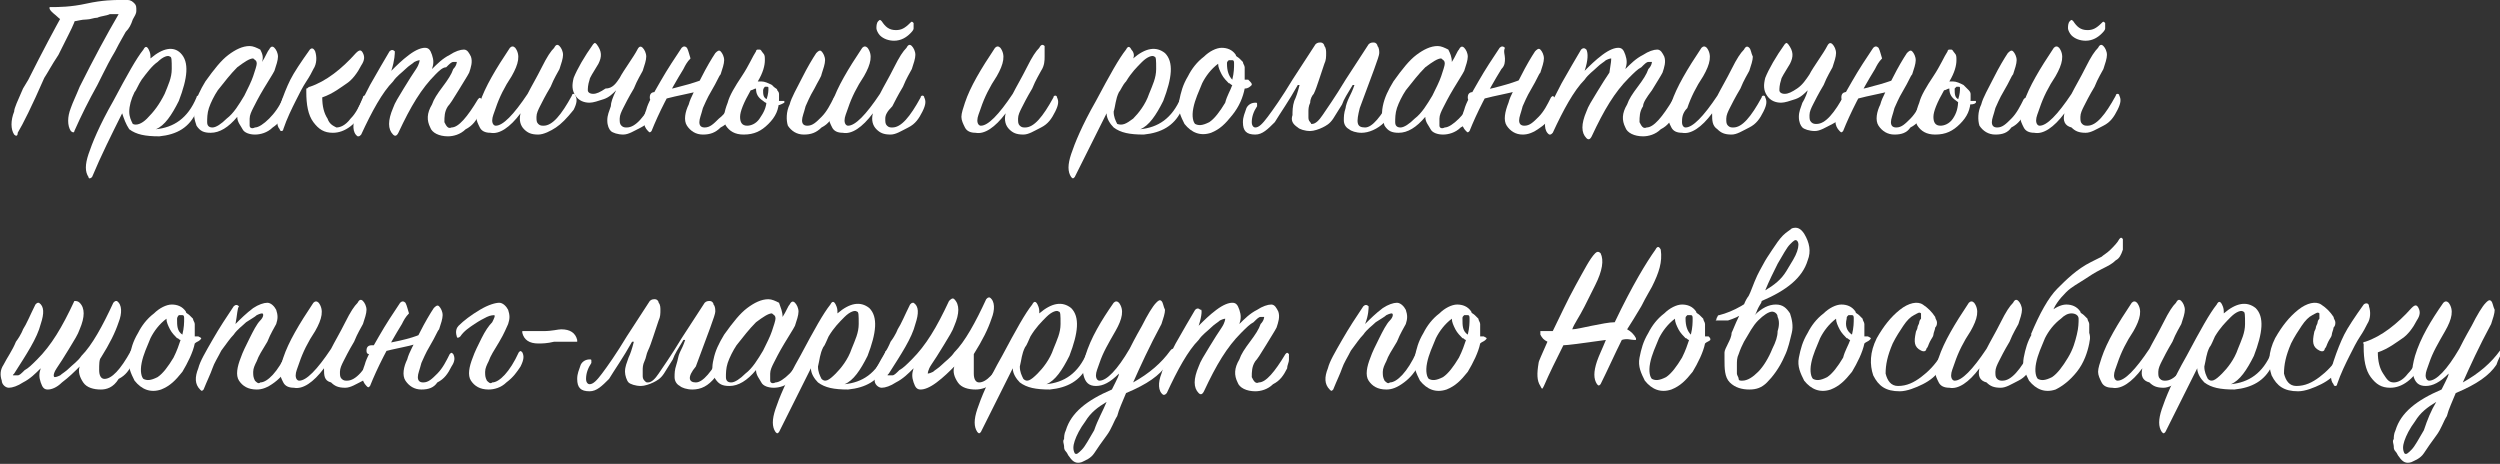 <?xml version="1.0" encoding="UTF-8"?> <svg xmlns="http://www.w3.org/2000/svg" xmlns:xlink="http://www.w3.org/1999/xlink" version="1.1" x="0px" y="0px" viewBox="0 0 141.2 26.2" style="enable-background:new 0 0 141.2 26.2;" xml:space="preserve"><rect x="0" y="0" width="141.2" height="26.2" fill="#333333" stroke="none"/> <style type="text/css"> .st0{fill:#EFFFFF;} .st1{fill-rule:evenodd;clip-rule:evenodd;fill:#C7E7B6;} .st2{fill-rule:evenodd;clip-rule:evenodd;} .st3{fill-rule:evenodd;clip-rule:evenodd;fill:#86A4C2;} .st4{fill-rule:evenodd;clip-rule:evenodd;fill:#FFFFFF;} .st5{fill-rule:evenodd;clip-rule:evenodd;fill:#74B372;} .st6{fill-rule:evenodd;clip-rule:evenodd;fill:#000633;} .st7{fill-rule:evenodd;clip-rule:evenodd;fill:#EC616D;} .st8{fill-rule:evenodd;clip-rule:evenodd;fill:#FFA4B3;} .st9{fill:#FFFFFF;} .st10{fill:#A2C995;} .st11{fill-rule:evenodd;clip-rule:evenodd;fill:#86A4A1;} .st12{fill-rule:evenodd;clip-rule:evenodd;fill:#6DA42E;} .st13{fill-rule:evenodd;clip-rule:evenodd;fill:#93AEB6;} .st14{fill-rule:evenodd;clip-rule:evenodd;fill:#B3CCE0;} .st15{fill:#90A7B6;} .st16{fill-rule:evenodd;clip-rule:evenodd;fill:#FFFFEB;} .st17{fill-rule:evenodd;clip-rule:evenodd;fill:#B8E7EA;} .st18{fill-rule:evenodd;clip-rule:evenodd;fill:#FFDD7F;} .st19{fill-rule:evenodd;clip-rule:evenodd;fill:#C4BBDE;} .st20{fill-rule:evenodd;clip-rule:evenodd;fill:#8E70AB;} .st21{fill-rule:evenodd;clip-rule:evenodd;fill:#72B1B6;} .st22{fill-rule:evenodd;clip-rule:evenodd;fill:#FFC097;} .st23{fill-rule:evenodd;clip-rule:evenodd;fill:#FFC986;} .st24{fill-rule:evenodd;clip-rule:evenodd;fill:#FF009B;} .st25{fill:#000633;} </style> <g id="BACKGROUND"> </g> <g id="OBJECTS"> <g> <path class="st9" d="M2.5,4.4C1.8,6,1.3,7,1,7.5C1,7.7,0.9,7.7,0.8,7.6C0.6,7.3,0.6,6.8,0.8,6.3C0.8,6.1,1,5.7,1.3,5l0.3-0.5 c0.8-1.6,1.5-2.9,2-3.8l0.7,0.1c0,0.3-0.2,0.7-0.4,1.1C3.8,2.1,3.6,2.5,3.3,3.1C2.9,3.7,2.7,4.1,2.5,4.4z M6.7,0.8 c-0.2,0-0.3,0-0.5,0C6,0.9,5.7,0.9,5.5,1C5.3,1,5.1,1.1,4.9,1.1c-0.3,0-0.6,0.1-0.7,0.1c-0.4,0-0.7,0-0.9-0.2S2.9,0.7,2.8,0.5 c0-0.1,0-0.1,0-0.1c0,0,0.1,0,0.1,0c0.4,0,1.1,0,2-0.2S6.5,0,6.7,0C6.9,0,7,0,7.2,0c0.2,0,0.3,0.1,0.4,0.2 c0.1,0.1,0.1,0.2,0.1,0.4c0,0.2-0.1,0.3-0.2,0.5C7.4,1.4,7.3,1.6,7.1,1.8C7,2,6.8,2.3,6.5,2.9C6.2,3.4,6,3.8,5.8,4.2L5.5,4.8 C5,5.7,4.6,6.5,4.2,7.4C4.2,7.5,4.1,7.5,4,7.4C3.8,7.1,3.8,6.6,4,6.1c0.1-0.3,0.3-0.7,0.5-1.2C5.3,3.3,6,2,6.7,0.8z"></path> <path class="st9" d="M8.8,7.3c1-0.1,1.8-0.6,2.3-1.8c0-0.1,0.1-0.1,0.1-0.1s0.1,0,0.1,0.1c0.1,0.2,0,0.5-0.2,0.8 C10.7,7.2,10,7.6,9,7.7c-0.8,0-1.3-0.1-1.7-0.4C7.1,7,7,6.7,6.9,6.4C6.3,7.6,5.7,8.8,5.2,10C5.1,10.1,5,10.1,5,10 c-0.2-0.3-0.2-0.7,0-1.3c0.2-0.6,0.6-1.6,1.4-3c0.8-1.5,1.3-2.4,1.7-2.9c0.1-0.2,0.2-0.2,0.3,0c0.1,0.2,0.1,0.3,0.1,0.5 C9.2,2.7,9.8,2.6,10.2,3c0.5,0.5,0.4,1.4-0.1,2.7C9.7,6.5,9.3,7.1,8.8,7.3z M7.6,5.2C7.4,5.6,7.3,6,7.3,6.3c0,0.3,0.1,0.5,0.2,0.7 C7.7,7.1,8,7,8.3,6.7C8.7,6.3,9,5.9,9.3,5.3c0.2-0.5,0.4-0.9,0.4-1.4s0-0.7-0.1-0.7c-0.1-0.1-0.4,0-0.7,0.3C8.6,3.7,8.3,4.1,8,4.5 C7.8,4.8,7.7,5.1,7.6,5.2z"></path> <path class="st9" d="M14.8,3.5c0.2-0.3,0.3-0.6,0.4-0.7c0.1-0.2,0.2-0.2,0.3-0.1c0.1,0.1,0.2,0.3,0.2,0.5c0,0.2-0.1,0.5-0.2,0.8 c-0.1,0.2-0.3,0.5-0.6,1s-0.5,0.9-0.6,1.1c-0.1,0.2-0.2,0.4-0.2,0.6c0,0.2,0,0.3,0,0.4c0,0.1,0.1,0.2,0.3,0.1 c0.2,0,0.5-0.2,0.8-0.5s0.6-0.7,0.8-1.2c0.1-0.1,0.1-0.1,0.2,0c0.1,0.2,0,0.4-0.1,0.7C16,6.7,15.7,7,15.4,7.2 c-0.3,0.3-0.7,0.4-1,0.4c-0.3,0-0.6-0.1-0.7-0.3s-0.3-0.4-0.3-0.7c-0.5,0.6-1,0.9-1.5,0.9c-0.4,0-0.6-0.1-0.8-0.4 C11,6.8,10.9,6.5,11,6c0.1-0.5,0.3-0.9,0.6-1.4c0.5-0.7,0.9-1.2,1.3-1.5c0.4-0.3,0.8-0.5,1.2-0.5c0.2,0,0.4,0.1,0.6,0.2 C14.8,3,14.9,3.2,14.8,3.5z M13.8,5.4c0.2-0.4,0.4-0.8,0.5-1.1c0.1-0.3,0.2-0.6,0.2-0.7c0-0.2-0.1-0.2-0.2-0.3 c-0.2,0-0.5,0.2-0.9,0.5c-0.4,0.4-0.7,0.8-1.1,1.3c-0.2,0.3-0.4,0.7-0.5,1c-0.1,0.3-0.1,0.6-0.1,0.8s0.1,0.3,0.3,0.3 c0.2,0,0.5-0.2,0.8-0.5C13.2,6.4,13.5,5.9,13.8,5.4z"></path> <path class="st9" d="M17.8,2.9c0.1,0.3,0.1,0.7-0.1,1c-0.1,0.2-0.2,0.4-0.4,0.7c-0.2,0.3-0.4,0.7-0.6,1.1c-0.2,0.4-0.5,1-0.7,1.6 c0,0,0,0.1-0.1,0.1c0,0-0.1,0-0.1-0.1c-0.2-0.2-0.2-0.7,0-1.3c0.2-0.6,0.4-1.1,0.6-1.5c0.2-0.4,0.6-1,1.1-1.7 C17.6,2.7,17.7,2.7,17.8,2.9z M17.5,4.9c0.9-0.3,1.8-1,2.6-1.9c0.2-0.2,0.3-0.2,0.4,0c0.1,0.2,0.1,0.4-0.1,0.7 c-0.2,0.4-0.5,0.8-0.8,1s-0.8,0.6-1.4,0.8c0,0.5,0.1,0.9,0.3,1.2C18.6,7,18.8,7.1,19,7.2c0.2,0,0.5-0.1,0.8-0.5 c0.3-0.3,0.5-0.7,0.7-1.2c0-0.1,0.1-0.1,0.1-0.1s0.1,0,0.1,0.1c0.1,0.2,0,0.4-0.1,0.7c-0.5,0.8-1.1,1.3-1.8,1.3 c-0.5,0-0.8-0.2-1.1-0.6c-0.3-0.4-0.4-1-0.4-1.7c0-0.1,0-0.2,0-0.2C17.4,5,17.4,4.9,17.5,4.9z"></path> <path class="st9" d="M22.1,4c0.3-0.3,0.6-0.6,1-0.9c0.4-0.3,0.7-0.4,0.9-0.4c0.2,0,0.3,0.1,0.4,0.4c0.1,0.3,0.1,0.5,0,0.8 c0.3-0.3,0.6-0.6,1-0.8c0.3-0.2,0.6-0.3,0.8-0.3c0.2,0,0.3,0.2,0.4,0.4c0.1,0.3,0,0.6-0.1,0.9c-0.1,0.2-0.3,0.5-0.6,1 c-0.3,0.5-0.5,0.8-0.6,0.9c-0.2,0.3-0.2,0.6-0.2,0.9c0.1,0.2,0.2,0.4,0.4,0.3c0.4,0,0.9-0.6,1.5-1.6c0.1-0.1,0.1-0.1,0.2,0 c0,0,0,0.1,0,0.3c0,0.2-0.1,0.3-0.1,0.5c-0.2,0.4-0.4,0.7-0.8,0.9c-0.3,0.3-0.7,0.4-1,0.4c-0.5,0-0.9-0.2-1-0.5 c-0.2-0.4-0.2-0.8,0.1-1.3c0.1-0.3,0.3-0.6,0.6-1c0.3-0.4,0.5-0.7,0.6-1c0.2-0.2,0.2-0.4,0.2-0.4c0,0-0.1,0-0.2,0 c-0.1,0-0.2,0.1-0.4,0.3C25,3.8,24.8,4,24.6,4.2c-0.8,0.8-1.4,1.8-2.1,3.3c-0.1,0.2-0.2,0.2-0.3,0.1c-0.3-0.3-0.3-0.8,0-1.5 c0.1-0.3,0.3-0.6,0.6-1.1s0.5-0.8,0.7-1.1c0.2-0.3,0.2-0.5,0.2-0.5c0,0-0.1,0-0.3,0.1c-0.1,0.1-0.3,0.2-0.5,0.4 c-0.2,0.2-0.5,0.4-0.7,0.7c-0.6,0.6-1.2,1.7-1.8,3c-0.1,0.1-0.1,0.1-0.2,0.1c-0.3-0.2-0.3-0.7-0.1-1.2c0.1-0.4,0.4-0.9,0.8-1.7 c0.4-0.7,0.8-1.4,1.1-1.9c0.1-0.1,0.2-0.1,0.3,0C22.3,3,22.3,3.4,22.1,4z"></path> <path class="st9" d="M29.4,6.4c-0.6,0.8-1.2,1.2-1.7,1.1c-0.3,0-0.5-0.1-0.6-0.3c-0.1-0.2-0.2-0.4-0.2-0.6c0-0.2,0.1-0.5,0.2-0.8 c0.3-0.9,0.9-1.9,1.7-3.1c0.1-0.1,0.2-0.1,0.3,0c0.3,0.4,0.2,0.9-0.2,1.6c-0.4,0.6-0.7,1.2-0.9,1.8c-0.1,0.3-0.2,0.5-0.2,0.7 s0.1,0.3,0.2,0.3c0.4,0,1-0.6,1.8-1.8c0.2-0.4,0.5-0.9,0.8-1.5c0.3-0.6,0.5-0.9,0.7-1.1c0.1-0.2,0.2-0.2,0.3-0.1 c0.1,0.1,0.2,0.3,0.2,0.5c0,0.2-0.1,0.5-0.2,0.8c-0.1,0.2-0.3,0.5-0.5,1c-0.3,0.5-0.5,0.9-0.6,1.1c-0.1,0.2-0.2,0.4-0.2,0.6 c0,0.2,0,0.3,0.1,0.4s0.2,0.1,0.3,0.1c0.5,0,1-0.6,1.6-1.7c0-0.1,0.1-0.1,0.1-0.1c0,0,0.1,0,0.1,0.1c0.1,0.2,0.1,0.4-0.1,0.8 C32,6.7,31.7,7,31.4,7.2s-0.7,0.4-1,0.4c-0.4,0-0.6-0.1-0.8-0.3C29.4,7.1,29.3,6.8,29.4,6.4z"></path> <path class="st9" d="M34.8,5.1c-0.2,0.2-0.4,0.4-0.7,0.5s-0.6,0.2-0.8,0.2c-0.3,0-0.6-0.1-0.8-0.4c-0.2-0.3-0.2-0.6-0.1-1 c0.2-0.5,0.6-1.2,1.1-1.9c0.1-0.1,0.1-0.1,0.2,0c0.3,0.4,0.3,0.7,0.1,1.1c-0.3,0.5-0.5,0.8-0.5,0.9c-0.1,0.3-0.1,0.5-0.1,0.6 s0.1,0.2,0.3,0.2c0.2,0,0.4-0.1,0.7-0.3C34.6,5,34.8,4.7,35,4.4c0.1-0.2,0.3-0.5,0.5-0.8c0.2-0.3,0.4-0.6,0.5-0.8 c0.1-0.2,0.2-0.2,0.3-0.1c0.1,0.1,0.2,0.3,0.2,0.5c0,0.2-0.1,0.5-0.2,0.8c-0.1,0.2-0.3,0.5-0.5,1c-0.3,0.5-0.5,0.9-0.6,1.1 C35.1,6.3,35,6.5,35,6.7c0,0.2,0,0.3,0.1,0.4s0.2,0.1,0.3,0.1c0.5,0,1-0.6,1.6-1.7c0-0.1,0.1-0.1,0.1-0.1c0,0,0.1,0,0.1,0.1 C37.2,5.7,37.2,6,37,6.3c-0.2,0.4-0.4,0.7-0.8,0.9s-0.7,0.4-1,0.4c-0.3,0-0.6-0.1-0.7-0.2s-0.2-0.3-0.2-0.6s0.1-0.5,0.2-0.8 C34.5,5.8,34.6,5.5,34.8,5.1z"></path> <path class="st9" d="M38.6,3.9c-0.8,1.3-1.4,2.5-1.8,3.5c-0.1,0.1-0.1,0.1-0.2,0c-0.3-0.3-0.3-0.7-0.1-1.2 c0.1-0.4,0.4-0.9,0.8-1.6c0.4-0.7,0.8-1.3,1.2-1.9c0.1-0.1,0.2-0.1,0.3,0c0.1,0.2,0.1,0.3,0.2,0.6C38.8,3.5,38.7,3.7,38.6,3.9z M39.9,4.4L39.8,5c-0.2,0.1-0.5,0.2-1,0.3c-0.5,0.1-0.9,0.2-1.3,0.3l-0.6,0.1c-0.1,0-0.2,0-0.2-0.2c0-0.2,0.1-0.3,0.3-0.3 c0,0,0.1,0,0.1,0C38.5,4.9,39.5,4.6,39.9,4.4z M39.7,7.6c-0.4,0-0.7-0.2-0.9-0.5s-0.1-0.8,0.1-1.2c0.1-0.4,0.4-0.9,0.7-1.5 c0.3-0.6,0.6-1.1,0.8-1.4c0.1-0.1,0.2-0.2,0.3-0.1c0.1,0.1,0.2,0.3,0.2,0.5c0,0.2-0.1,0.5-0.2,0.8c-0.1,0.1-0.2,0.4-0.5,0.9 c-0.3,0.5-0.4,0.8-0.5,1c-0.1,0.4-0.2,0.6-0.2,0.8c0,0.2,0.1,0.3,0.3,0.3c0.3,0,0.5-0.2,0.8-0.5C41,6.4,41.2,6,41.4,5.6 c0.1-0.1,0.1-0.1,0.2,0c0.1,0.2,0.1,0.4-0.1,0.7c-0.2,0.4-0.4,0.7-0.8,0.9C40.4,7.5,40.1,7.6,39.7,7.6z"></path> <path class="st9" d="M44,5.6c0,0.6-0.2,1-0.6,1.4c-0.4,0.4-0.8,0.6-1.4,0.6c-0.5,0-0.8-0.2-1-0.5s-0.1-0.8,0.1-1.3 c0.1-0.4,0.4-0.9,0.8-1.5s0.6-1.1,0.8-1.4c0,0,0-0.1,0.1-0.1s0.1,0,0.1,0c0.1,0,0.1,0.1,0.2,0.2s0.1,0.2,0.1,0.4 c0,0.3-0.1,0.7-0.4,1.2c0,0,0.1,0,0.2,0c0.2,0,0.4,0.1,0.6,0.2c0,0,0.1,0.1,0.1,0.1C43.8,5,43.9,5,43.9,5.1c0,0,0.1,0.1,0.1,0.2 C44,5.4,44,5.5,44,5.6z M43.3,5.6c0.1,0.1,0.2,0.1,0.4,0.1c0.2,0,0.3,0,0.5,0c0,0,0.1,0,0.1,0c0,0,0,0,0,0.1 C44.1,5.9,44,6,43.7,5.9c-0.3,0-0.5-0.1-0.6-0.2c-0.3-0.2-0.4-0.4-0.4-0.7c-0.1,0-0.2,0.1-0.3,0.1c-0.4,0.7-0.6,1.2-0.6,1.5 c0,0.3,0.1,0.5,0.4,0.5c0.2,0,0.5-0.1,0.7-0.4S43.3,6.1,43.3,5.6c0.1-0.3,0.1-0.5,0.1-0.6c0-0.1,0-0.1-0.1-0.1c0,0-0.1,0-0.1,0 S43.1,5,43.1,5.1C43.1,5.3,43.1,5.5,43.3,5.6z M45.4,7.6c-0.4,0-0.7-0.2-0.9-0.5c-0.1-0.3-0.1-0.8,0.1-1.2 c0.1-0.4,0.4-0.9,0.7-1.5s0.6-1.1,0.8-1.4c0.1-0.1,0.2-0.2,0.3-0.1c0.1,0.1,0.2,0.3,0.2,0.5c0,0.2-0.1,0.5-0.2,0.8 C46.4,4.3,46.2,4.6,46,5c-0.3,0.5-0.4,0.8-0.5,1c-0.1,0.4-0.2,0.6-0.2,0.8s0.1,0.3,0.3,0.3c0.3,0,0.5-0.2,0.8-0.5s0.5-0.7,0.7-1.1 c0.1-0.1,0.1-0.1,0.2,0c0.1,0.2,0.1,0.4-0.1,0.7C47,6.7,46.8,7,46.4,7.2C46.1,7.5,45.8,7.6,45.4,7.6z"></path> <path class="st9" d="M49.3,6.4c-0.6,0.8-1.2,1.2-1.7,1.1c-0.3,0-0.5-0.1-0.6-0.3c-0.1-0.2-0.2-0.4-0.2-0.6c0-0.2,0.1-0.5,0.2-0.8 c0.3-0.9,0.9-1.9,1.7-3.1c0.1-0.1,0.2-0.1,0.3,0c0.3,0.4,0.2,0.9-0.2,1.6c-0.4,0.6-0.7,1.2-0.9,1.8c-0.1,0.3-0.2,0.5-0.2,0.7 s0.1,0.3,0.2,0.3c0.4,0,1-0.6,1.8-1.8c0.2-0.4,0.5-0.9,0.8-1.5c0.3-0.6,0.5-0.9,0.7-1.1c0.1-0.2,0.2-0.2,0.3-0.1 c0.1,0.1,0.2,0.3,0.2,0.5c0,0.2-0.1,0.5-0.2,0.8c-0.1,0.2-0.3,0.5-0.5,1c-0.3,0.5-0.5,0.9-0.6,1.1C50.1,6.3,50,6.5,50,6.7 c0,0.2,0,0.3,0.1,0.4s0.2,0.1,0.3,0.1c0.5,0,1-0.6,1.6-1.7c0-0.1,0.1-0.1,0.1-0.1c0,0,0.1,0,0.1,0.1c0.1,0.2,0.1,0.4-0.1,0.8 c-0.2,0.4-0.4,0.7-0.8,0.9s-0.7,0.4-1,0.4c-0.4,0-0.6-0.1-0.8-0.3C49.3,7.1,49.2,6.8,49.3,6.4z M49.6,1.2c0.1-0.1,0.1-0.1,0.2,0 c0.2,0.3,0.4,0.5,0.8,0.5c0.3,0,0.5-0.1,0.8-0.4c0.1-0.1,0.1-0.1,0.2,0c0,0.1,0,0.2,0,0.3c0,0.1-0.1,0.2-0.2,0.3 c-0.2,0.2-0.5,0.4-0.9,0.4c-0.3,0-0.6-0.1-0.8-0.3c-0.1-0.1-0.2-0.3-0.2-0.4S49.5,1.3,49.6,1.2z"></path> <path class="st9" d="M56.8,6.4c-0.6,0.8-1.2,1.2-1.7,1.1c-0.3,0-0.5-0.1-0.6-0.3c-0.1-0.2-0.2-0.4-0.2-0.6c0-0.2,0.1-0.5,0.2-0.8 c0.3-0.9,0.9-1.9,1.7-3.1c0.1-0.1,0.2-0.1,0.3,0c0.3,0.4,0.2,0.9-0.2,1.6c-0.4,0.6-0.7,1.2-0.9,1.8c-0.1,0.3-0.2,0.5-0.2,0.7 s0.1,0.3,0.2,0.3c0.4,0,1-0.6,1.8-1.8c0.2-0.4,0.5-0.9,0.8-1.5c0.3-0.6,0.5-0.9,0.7-1.1c0.1-0.2,0.2-0.2,0.3-0.1 C59,2.8,59,3,59,3.2C59,3.4,59,3.7,58.8,4c-0.1,0.2-0.3,0.5-0.5,1c-0.3,0.5-0.5,0.9-0.6,1.1c-0.1,0.2-0.2,0.4-0.2,0.6 c0,0.2,0,0.3,0.1,0.4s0.2,0.1,0.3,0.1c0.5,0,1-0.6,1.6-1.7c0-0.1,0.1-0.1,0.1-0.1c0,0,0.1,0,0.1,0.1c0.1,0.2,0.1,0.4-0.1,0.8 c-0.2,0.4-0.4,0.7-0.8,0.9s-0.7,0.4-1,0.4c-0.4,0-0.6-0.1-0.8-0.3C56.8,7.1,56.7,6.8,56.8,6.4z"></path> <path class="st9" d="M64.4,7.3c1-0.1,1.8-0.6,2.3-1.8c0-0.1,0.1-0.1,0.1-0.1s0.1,0,0.1,0.1c0.1,0.2,0,0.5-0.2,0.8 c-0.4,0.8-1.1,1.2-2.1,1.3c-0.8,0-1.3-0.1-1.7-0.4c-0.2-0.2-0.4-0.5-0.4-0.8c-0.6,1.2-1.2,2.4-1.8,3.6c-0.1,0.1-0.1,0.1-0.2,0 c-0.2-0.3-0.2-0.7,0-1.3c0.2-0.6,0.6-1.6,1.4-3c0.8-1.5,1.3-2.4,1.7-2.9c0.1-0.2,0.2-0.2,0.3,0C64,2.9,64.1,3.1,64,3.3 c0.7-0.6,1.3-0.7,1.8-0.3c0.5,0.5,0.4,1.4-0.1,2.7C65.3,6.5,64.9,7.1,64.4,7.3z M63.2,5.2C63,5.6,63,6,62.9,6.3 c0,0.3,0.1,0.5,0.2,0.7C63.4,7.1,63.6,7,64,6.7c0.3-0.3,0.7-0.8,0.9-1.4c0.2-0.5,0.4-0.9,0.4-1.4s0-0.7-0.1-0.7 c-0.1-0.1-0.4,0-0.7,0.3c-0.3,0.3-0.6,0.6-0.9,1.1C63.4,4.8,63.3,5.1,63.2,5.2z"></path> <path class="st9" d="M70.7,4.8C70.6,4.9,70.5,5,70.3,5C70.2,5.5,70,6,69.6,6.5c-0.4,0.5-0.7,0.8-1.2,1c-0.6,0.2-1.1,0-1.5-0.5 c-0.2-0.4-0.4-0.8-0.3-1.3s0.2-0.9,0.5-1.4c0.2-0.4,0.5-0.8,0.9-1.1c0.3-0.3,0.7-0.5,1-0.5c0.3,0,0.6,0.1,0.8,0.4 c0,0.1,0.1,0.1,0.2,0.2c0.1,0.1,0.2,0.2,0.2,0.2c0,0.1,0.1,0.2,0.1,0.3c0,0.1,0,0.3,0,0.5c0,0,0,0.1,0,0.1c0,0.1,0,0.1,0,0.1 c0,0,0.1,0,0.1,0c0.1,0,0.1,0,0.1,0C70.7,4.7,70.7,4.7,70.7,4.8z M69.6,4.8c-0.1,0-0.1-0.1-0.2-0.1c-0.1-0.1-0.3-0.3-0.4-0.5 c-0.1-0.2-0.2-0.4-0.2-0.6c-0.4,0.3-0.7,0.7-0.9,1.1c-0.2,0.5-0.4,0.9-0.5,1.4c-0.1,0.5,0,0.8,0.1,0.9c0.2,0.1,0.4,0.1,0.8-0.1 c0.3-0.2,0.6-0.6,0.9-1.1C69.3,5.4,69.5,5.1,69.6,4.8z M69.6,4.5c0.1-0.4,0.1-0.7,0.1-0.9c0-0.1,0-0.2-0.1-0.2c-0.1,0-0.1,0-0.2,0 c-0.1,0.1-0.1,0.1-0.1,0.2C69.3,4,69.4,4.3,69.6,4.5z"></path> <path class="st9" d="M77.1,7.2c0.4,0,0.9-0.6,1.5-1.7c0-0.1,0.1-0.1,0.1-0.1c0.1,0,0.1,0.1,0.1,0.3c0,0.4-0.2,0.8-0.6,1.2 c-0.4,0.4-0.9,0.6-1.3,0.6c-0.3,0-0.6-0.1-0.7-0.2c-0.2-0.1-0.3-0.3-0.3-0.5c0-0.2,0-0.4,0.1-0.7C76,6,76.1,5.7,76.2,5.5 c0.1-0.2,0.2-0.4,0.3-0.7l-0.1,0c-0.3,0.5-0.5,0.8-0.6,1.1c-0.2,0.3-0.3,0.5-0.5,0.8s-0.4,0.4-0.6,0.5c-0.2,0.1-0.5,0.2-0.7,0.2 c-0.3,0-0.6-0.1-0.7-0.2C73,7,72.9,6.8,73,6.5C73,6.3,73,6,73.1,5.7c0.1-0.2,0.2-0.5,0.3-0.9l-0.1,0c-0.5,0.9-1,1.6-1.3,2.1 c-0.4,0.4-0.7,0.7-1.1,0.7c-0.5,0-0.7-0.2-0.7-0.7c0-0.3,0.1-0.5,0.2-0.8c0.1-0.2,0.3-0.3,0.5-0.3c0.1,0,0.1,0,0.1,0.1 c0,0,0,0.1,0,0.1c-0.2,0.3-0.3,0.6-0.3,0.9c0,0.2,0.1,0.3,0.2,0.3c0.2,0,0.4-0.2,0.7-0.6s0.8-1.1,1.4-2.1l1.3-2 c0.1-0.1,0.2-0.1,0.3-0.1c0.1,0,0.2,0.1,0.2,0.2c0.1,0.1,0.1,0.3,0.1,0.4c0,0.2,0,0.4-0.1,0.6c-0.1,0.3-0.2,0.6-0.3,0.9 c-0.1,0.3-0.2,0.6-0.3,0.8C74.1,5.4,74,5.6,74,5.8c-0.1,0.2-0.1,0.4-0.1,0.5c0,0.1,0,0.2,0,0.3c0,0.1,0,0.2,0.1,0.3S74,7,74.1,7 c0.2,0,0.4-0.2,0.6-0.5c0.2-0.3,0.7-1,1.3-2l1.3-2c0.1-0.1,0.2-0.1,0.3-0.1c0.1,0,0.2,0.1,0.2,0.2c0.1,0.1,0.1,0.3,0.1,0.4 c0,0.2-0.4,1.2-1.1,3.1C76.6,6.9,76.6,7.2,77.1,7.2z"></path> <path class="st9" d="M82,3.5c0.2-0.3,0.3-0.6,0.4-0.7c0.1-0.2,0.2-0.2,0.3-0.1c0.1,0.1,0.2,0.3,0.2,0.5c0,0.2-0.1,0.5-0.2,0.8 c-0.1,0.2-0.3,0.5-0.6,1s-0.5,0.9-0.6,1.1c-0.1,0.2-0.2,0.4-0.2,0.6c0,0.2,0,0.3,0,0.4c0,0.1,0.1,0.2,0.3,0.1 c0.2,0,0.5-0.2,0.8-0.5S83,6,83.2,5.6c0.1-0.1,0.1-0.1,0.2,0c0.1,0.2,0,0.4-0.1,0.7c-0.2,0.4-0.4,0.7-0.8,0.9 c-0.3,0.3-0.7,0.4-1,0.4c-0.3,0-0.6-0.1-0.7-0.3s-0.3-0.4-0.3-0.7c-0.5,0.6-1,0.9-1.5,0.9c-0.4,0-0.6-0.1-0.8-0.4 C78.1,6.8,78,6.5,78.1,6c0.1-0.5,0.3-0.9,0.6-1.4c0.5-0.7,0.9-1.2,1.3-1.5c0.4-0.3,0.8-0.5,1.2-0.5c0.2,0,0.4,0.1,0.6,0.2 C81.9,3,82,3.2,82,3.5z M80.9,5.4c0.2-0.4,0.4-0.8,0.5-1.1c0.1-0.3,0.2-0.6,0.2-0.7c0-0.2-0.1-0.2-0.2-0.3c-0.2,0-0.5,0.2-0.9,0.5 c-0.4,0.4-0.7,0.8-1.1,1.3c-0.2,0.3-0.4,0.7-0.5,1c-0.1,0.3-0.1,0.6-0.1,0.8s0.1,0.3,0.3,0.3c0.2,0,0.5-0.2,0.8-0.5 C80.3,6.4,80.6,5.9,80.9,5.4z"></path> <path class="st9" d="M84.8,3.9c-0.8,1.3-1.4,2.5-1.8,3.5c-0.1,0.1-0.1,0.1-0.2,0c-0.3-0.3-0.3-0.7-0.1-1.2 c0.1-0.4,0.4-0.9,0.8-1.6c0.4-0.7,0.8-1.3,1.2-1.9c0.1-0.1,0.2-0.1,0.3,0C84.9,2.9,85,3.1,85,3.3C85,3.5,85,3.7,84.8,3.9z M86.1,4.4L86,5c-0.2,0.1-0.5,0.2-1,0.3c-0.5,0.1-0.9,0.2-1.3,0.3l-0.6,0.1c-0.1,0-0.2,0-0.2-0.2c0-0.2,0.1-0.3,0.3-0.3 c0,0,0.1,0,0.1,0C84.8,4.9,85.7,4.6,86.1,4.4z M86,7.6c-0.4,0-0.7-0.2-0.9-0.5S85,6.3,85.2,5.8c0.1-0.4,0.4-0.9,0.7-1.5 c0.3-0.6,0.6-1.1,0.8-1.4c0.1-0.1,0.2-0.2,0.3-0.1c0.1,0.1,0.2,0.3,0.2,0.5c0,0.2-0.1,0.5-0.2,0.8c-0.1,0.1-0.2,0.4-0.5,0.9 c-0.3,0.5-0.4,0.8-0.5,1c-0.1,0.4-0.2,0.6-0.2,0.8c0,0.2,0.1,0.3,0.3,0.3c0.3,0,0.5-0.2,0.8-0.5c0.3-0.3,0.5-0.7,0.7-1.1 c0.1-0.1,0.1-0.1,0.2,0c0.1,0.2,0.1,0.4-0.1,0.7C87.6,6.7,87.3,7,87,7.2C86.6,7.5,86.3,7.6,86,7.6z"></path> <path class="st9" d="M89.5,4c0.3-0.3,0.6-0.6,1-0.9c0.4-0.3,0.7-0.4,0.9-0.4c0.2,0,0.3,0.1,0.4,0.4c0.1,0.3,0.1,0.5,0,0.8 c0.3-0.3,0.6-0.6,1-0.8c0.3-0.2,0.6-0.3,0.8-0.3c0.2,0,0.3,0.2,0.4,0.4c0.1,0.3,0,0.6-0.1,0.9c-0.1,0.2-0.3,0.5-0.6,1 C93,5.5,92.8,5.8,92.8,6c-0.2,0.3-0.2,0.6-0.2,0.9c0.1,0.2,0.2,0.4,0.4,0.3c0.4,0,0.9-0.6,1.5-1.6c0.1-0.1,0.1-0.1,0.2,0 c0,0,0,0.1,0,0.3c0,0.2-0.1,0.3-0.1,0.5c-0.2,0.4-0.4,0.7-0.8,0.9c-0.3,0.3-0.7,0.4-1,0.4c-0.5,0-0.9-0.2-1-0.5 c-0.2-0.4-0.2-0.8,0.1-1.3c0.1-0.3,0.3-0.6,0.6-1c0.3-0.4,0.5-0.7,0.6-1c0.2-0.2,0.2-0.4,0.2-0.4c0,0-0.1,0-0.2,0 c-0.1,0-0.2,0.1-0.4,0.3c-0.2,0.1-0.4,0.3-0.7,0.6c-0.8,0.8-1.4,1.8-2.1,3.3c-0.1,0.2-0.2,0.2-0.3,0.1c-0.3-0.3-0.3-0.8,0-1.5 c0.1-0.3,0.3-0.6,0.6-1.1s0.5-0.8,0.7-1.1C91,3.5,91,3.4,91,3.3c0,0-0.1,0-0.3,0.1c-0.1,0.1-0.3,0.2-0.5,0.4 c-0.2,0.2-0.5,0.4-0.7,0.7c-0.6,0.6-1.2,1.7-1.8,3c-0.1,0.1-0.1,0.1-0.2,0.1c-0.3-0.2-0.3-0.7-0.1-1.2c0.1-0.4,0.4-0.9,0.8-1.7 c0.4-0.7,0.8-1.4,1.1-1.9c0.1-0.1,0.2-0.1,0.3,0C89.7,3,89.7,3.4,89.5,4z"></path> <path class="st9" d="M96.7,6.4c-0.6,0.8-1.2,1.2-1.7,1.1c-0.3,0-0.5-0.1-0.6-0.3c-0.1-0.2-0.2-0.4-0.2-0.6c0-0.2,0.1-0.5,0.2-0.8 c0.3-0.9,0.9-1.9,1.7-3.1c0.1-0.1,0.2-0.1,0.3,0c0.3,0.4,0.2,0.9-0.2,1.6c-0.4,0.6-0.7,1.2-0.9,1.8C95,6.4,95,6.7,95,6.9 s0.1,0.3,0.2,0.3c0.4,0,1-0.6,1.8-1.8c0.2-0.4,0.5-0.9,0.8-1.5c0.3-0.6,0.5-0.9,0.7-1.1c0.1-0.2,0.2-0.2,0.3-0.1 C98.9,2.8,98.9,3,99,3.2c0,0.2-0.1,0.5-0.2,0.8c-0.1,0.2-0.3,0.5-0.5,1c-0.3,0.5-0.5,0.9-0.6,1.1c-0.1,0.2-0.2,0.4-0.2,0.6 c0,0.2,0,0.3,0.1,0.4s0.2,0.1,0.3,0.1c0.5,0,1-0.6,1.6-1.7c0-0.1,0.1-0.1,0.1-0.1c0,0,0.1,0,0.1,0.1c0.1,0.2,0.1,0.4-0.1,0.8 c-0.2,0.4-0.4,0.7-0.8,0.9s-0.7,0.4-1,0.4c-0.4,0-0.6-0.1-0.8-0.3C96.7,7.1,96.7,6.8,96.7,6.4z"></path> <path class="st9" d="M102.1,5.1c-0.2,0.2-0.4,0.4-0.7,0.5s-0.6,0.2-0.8,0.2c-0.3,0-0.6-0.1-0.8-0.4c-0.2-0.3-0.2-0.6-0.1-1 c0.2-0.5,0.6-1.2,1.1-1.9c0.1-0.1,0.1-0.1,0.2,0c0.3,0.4,0.3,0.7,0.1,1.1c-0.3,0.5-0.5,0.8-0.5,0.9c-0.1,0.3-0.1,0.5-0.1,0.6 s0.1,0.2,0.3,0.2c0.2,0,0.4-0.1,0.7-0.3c0.3-0.2,0.5-0.5,0.7-0.8c0.1-0.2,0.3-0.5,0.5-0.8c0.2-0.3,0.4-0.6,0.5-0.8 c0.1-0.2,0.2-0.2,0.3-0.1c0.1,0.1,0.2,0.3,0.2,0.5c0,0.2-0.1,0.5-0.2,0.8c-0.1,0.2-0.3,0.5-0.5,1c-0.3,0.5-0.5,0.9-0.6,1.1 c-0.1,0.2-0.2,0.4-0.2,0.6c0,0.2,0,0.3,0.1,0.4s0.2,0.1,0.3,0.1c0.5,0,1-0.6,1.6-1.7c0-0.1,0.1-0.1,0.1-0.1c0,0,0.1,0,0.1,0.1 c0.1,0.2,0.1,0.4-0.1,0.8c-0.2,0.4-0.4,0.7-0.8,0.9s-0.7,0.4-1,0.4c-0.3,0-0.6-0.1-0.7-0.2s-0.2-0.3-0.2-0.6s0.1-0.5,0.2-0.8 C101.8,5.8,102,5.5,102.1,5.1z"></path> <path class="st9" d="M105.9,3.9c-0.8,1.3-1.4,2.5-1.8,3.5c-0.1,0.1-0.1,0.1-0.2,0c-0.3-0.3-0.3-0.7-0.1-1.2 c0.1-0.4,0.4-0.9,0.8-1.6c0.4-0.7,0.8-1.3,1.2-1.9c0.1-0.1,0.2-0.1,0.3,0c0.1,0.2,0.1,0.3,0.2,0.6C106.1,3.5,106,3.7,105.9,3.9z M107.2,4.4L107.1,5c-0.2,0.1-0.5,0.2-1,0.3c-0.5,0.1-0.9,0.2-1.3,0.3l-0.6,0.1c-0.1,0-0.2,0-0.2-0.2c0-0.2,0.1-0.3,0.3-0.3 c0,0,0.1,0,0.1,0C105.8,4.9,106.8,4.6,107.2,4.4z M107,7.6c-0.4,0-0.7-0.2-0.9-0.5s-0.1-0.8,0.1-1.2c0.1-0.4,0.4-0.9,0.7-1.5 c0.3-0.6,0.6-1.1,0.8-1.4c0.1-0.1,0.2-0.2,0.3-0.1c0.1,0.1,0.2,0.3,0.2,0.5c0,0.2-0.1,0.5-0.2,0.8c-0.1,0.1-0.2,0.4-0.5,0.9 c-0.3,0.5-0.4,0.8-0.5,1c-0.1,0.4-0.2,0.6-0.2,0.8c0,0.2,0.1,0.3,0.3,0.3c0.3,0,0.5-0.2,0.8-0.5c0.3-0.3,0.5-0.7,0.7-1.1 c0.1-0.1,0.1-0.1,0.2,0c0.1,0.2,0.1,0.4-0.1,0.7c-0.2,0.4-0.4,0.7-0.8,0.9C107.7,7.5,107.4,7.6,107,7.6z"></path> <path class="st9" d="M111.3,5.6c0,0.6-0.2,1-0.6,1.4c-0.4,0.4-0.8,0.6-1.4,0.6c-0.5,0-0.8-0.2-1-0.5s-0.1-0.8,0.1-1.3 c0.1-0.4,0.4-0.9,0.8-1.5s0.6-1.1,0.8-1.4c0,0,0-0.1,0.1-0.1s0.1,0,0.1,0c0.1,0,0.1,0.1,0.2,0.2s0.1,0.2,0.1,0.4 c0,0.3-0.1,0.7-0.4,1.2c0,0,0.1,0,0.2,0c0.2,0,0.4,0.1,0.6,0.2c0,0,0.1,0.1,0.1,0.1c0.1,0.1,0.1,0.1,0.2,0.2c0,0,0.1,0.1,0.1,0.2 C111.3,5.4,111.3,5.5,111.3,5.6z M110.6,5.6c0.1,0.1,0.2,0.1,0.4,0.1c0.2,0,0.3,0,0.5,0c0,0,0.1,0,0.1,0c0,0,0,0,0,0.1 c-0.1,0.1-0.2,0.1-0.5,0.1c-0.3,0-0.5-0.1-0.6-0.2c-0.3-0.2-0.4-0.4-0.4-0.7c-0.1,0-0.2,0.1-0.3,0.1c-0.4,0.7-0.6,1.2-0.6,1.5 c0,0.3,0.1,0.5,0.4,0.5c0.2,0,0.5-0.1,0.7-0.4S110.6,6.1,110.6,5.6c0.1-0.3,0.1-0.5,0.1-0.6c0-0.1,0-0.1-0.1-0.1c0,0-0.1,0-0.1,0 s-0.1,0.1-0.1,0.1C110.4,5.3,110.4,5.5,110.6,5.6z M112.7,7.6c-0.4,0-0.7-0.2-0.9-0.5c-0.1-0.3-0.1-0.8,0.1-1.2 c0.1-0.4,0.4-0.9,0.7-1.5s0.6-1.1,0.8-1.4c0.1-0.1,0.2-0.2,0.3-0.1c0.1,0.1,0.2,0.3,0.2,0.5c0,0.2-0.1,0.5-0.2,0.8 c-0.1,0.1-0.2,0.4-0.5,0.9c-0.3,0.5-0.4,0.8-0.5,1c-0.1,0.4-0.2,0.6-0.2,0.8s0.1,0.3,0.3,0.3c0.3,0,0.5-0.2,0.8-0.5 s0.5-0.7,0.7-1.1c0.1-0.1,0.1-0.1,0.2,0c0.1,0.2,0.1,0.4-0.1,0.7c-0.2,0.4-0.4,0.7-0.8,0.9C113.4,7.5,113.1,7.6,112.7,7.6z"></path> <path class="st9" d="M116.6,6.4c-0.6,0.8-1.2,1.2-1.7,1.1c-0.3,0-0.5-0.1-0.6-0.3c-0.1-0.2-0.2-0.4-0.2-0.6c0-0.2,0.1-0.5,0.2-0.8 c0.3-0.9,0.9-1.9,1.7-3.1c0.1-0.1,0.2-0.1,0.3,0c0.3,0.4,0.2,0.9-0.2,1.6c-0.4,0.6-0.7,1.2-0.9,1.8c-0.1,0.3-0.2,0.5-0.2,0.7 s0.1,0.3,0.2,0.3c0.4,0,1-0.6,1.8-1.8c0.2-0.4,0.5-0.9,0.8-1.5c0.3-0.6,0.5-0.9,0.7-1.1c0.1-0.2,0.2-0.2,0.3-0.1 c0.1,0.1,0.2,0.3,0.2,0.5c0,0.2-0.1,0.5-0.2,0.8c-0.1,0.2-0.3,0.5-0.5,1c-0.3,0.5-0.5,0.9-0.6,1.1c-0.1,0.2-0.2,0.4-0.2,0.6 c0,0.2,0,0.3,0.1,0.4s0.2,0.1,0.3,0.1c0.5,0,1-0.6,1.6-1.7c0-0.1,0.1-0.1,0.1-0.1c0,0,0.1,0,0.1,0.1c0.1,0.2,0.1,0.4-0.1,0.8 c-0.2,0.4-0.4,0.7-0.8,0.9s-0.7,0.4-1,0.4c-0.4,0-0.6-0.1-0.8-0.3C116.6,7.1,116.5,6.8,116.6,6.4z M116.9,1.2 c0.1-0.1,0.1-0.1,0.2,0c0.2,0.3,0.4,0.5,0.8,0.5c0.3,0,0.5-0.1,0.8-0.4c0.1-0.1,0.1-0.1,0.2,0c0,0.1,0,0.2,0,0.3 c0,0.1-0.1,0.2-0.2,0.3c-0.2,0.2-0.5,0.4-0.9,0.4c-0.3,0-0.6-0.1-0.8-0.3c-0.1-0.1-0.2-0.3-0.2-0.4S116.8,1.3,116.9,1.2z"></path> <path class="st9" d="M0.2,20.6c0.2-0.4,0.5-0.8,0.7-1.3c0.3-0.4,0.4-0.7,0.4-0.7c0.2-0.3,0.4-0.8,0.7-1.4c0.1-0.1,0.1-0.1,0.2-0.1 c0.3,0.2,0.3,0.6,0.1,1.2c-0.2,0.8-0.8,1.7-1.5,2.8c-0.1,0.1-0.1,0.1,0,0.1c0,0,0.1,0,0.2,0c0.1,0,0.2-0.1,0.4-0.3 c0.2-0.1,0.4-0.3,0.7-0.6c0.8-0.8,1.4-1.8,2.1-3.3C4.3,17,4.4,17,4.5,17.1c0.3,0.3,0.3,0.8,0,1.5c-0.1,0.3-0.3,0.6-0.6,1.1 c-0.3,0.5-0.5,0.8-0.7,1.1C3,21.1,3,21.3,3.1,21.3c0,0,0.1,0,0.3-0.1c0.1-0.1,0.3-0.2,0.5-0.4c0.2-0.2,0.5-0.4,0.7-0.7 c0.6-0.6,1.2-1.7,1.8-3c0.1-0.1,0.1-0.1,0.2-0.1c0.3,0.2,0.3,0.7,0.1,1.2c-0.2,0.6-0.5,1.2-1,2c-0.1,0.1-0.1,0.4-0.1,0.7 s0.1,0.5,0.3,0.5c0.4,0,0.9-0.5,1.5-1.6c0.1-0.1,0.1-0.1,0.2,0c0,0,0,0.1,0,0.3s-0.1,0.3-0.1,0.4c-0.2,0.4-0.4,0.7-0.8,0.9 C6.4,21.9,6,22,5.7,22c-0.4,0-0.8-0.1-1-0.4s-0.3-0.6-0.2-0.9c-0.3,0.3-0.6,0.6-1,0.9C3.2,21.9,2.9,22,2.7,22 c-0.2,0-0.3-0.1-0.4-0.4c-0.1-0.3-0.1-0.5,0-0.8c-0.3,0.3-0.6,0.6-1,0.8c-0.3,0.2-0.6,0.3-0.8,0.3c-0.2,0-0.4-0.2-0.4-0.4 C0,21.2,0,20.9,0.2,20.6z"></path> <path class="st9" d="M11.3,19.2c-0.1,0.1-0.2,0.1-0.3,0.2c-0.1,0.5-0.4,1.1-0.7,1.6c-0.4,0.5-0.7,0.8-1.2,1 c-0.6,0.2-1.1,0-1.5-0.5c-0.2-0.4-0.4-0.8-0.3-1.3s0.2-0.9,0.5-1.4c0.2-0.4,0.5-0.8,0.9-1.1c0.3-0.3,0.7-0.5,1-0.5 c0.3,0,0.6,0.1,0.8,0.4c0,0.1,0.1,0.1,0.2,0.2c0.1,0.1,0.2,0.2,0.2,0.2c0,0.1,0.1,0.2,0.1,0.3c0,0.1,0,0.3,0,0.5c0,0,0,0.1,0,0.1 c0,0.1,0,0.1,0,0.1c0,0,0.1,0,0.1,0c0.1,0,0.1,0,0.1,0C11.4,19.1,11.4,19.1,11.3,19.2z M10.2,19.2c-0.1,0-0.1-0.1-0.2-0.1 c-0.1-0.1-0.3-0.3-0.4-0.5c-0.1-0.2-0.2-0.4-0.2-0.6c-0.4,0.3-0.7,0.7-0.9,1.1c-0.2,0.5-0.4,0.9-0.5,1.4c-0.1,0.5,0,0.8,0.1,0.9 c0.2,0.1,0.4,0.1,0.8-0.1c0.3-0.2,0.6-0.6,0.9-1.1C10,19.8,10.1,19.5,10.2,19.2z M10.3,18.9c0.1-0.4,0.1-0.7,0.1-0.9 c0-0.1,0-0.2-0.1-0.2c-0.1,0-0.1,0-0.2,0C10.1,17.8,10,17.9,10,18C10,18.4,10,18.7,10.3,18.9z"></path> <path class="st9" d="M13.3,18.3c0.3-0.3,0.6-0.6,1-0.9c0.3-0.2,0.6-0.3,0.8-0.3c0.2,0,0.4,0.2,0.5,0.4c0.1,0.3,0.1,0.5,0,0.8 c-0.1,0.2-0.3,0.5-0.5,1c-0.3,0.5-0.5,0.8-0.6,1.1c-0.1,0.2-0.2,0.4-0.2,0.6c0,0.2,0,0.3,0.1,0.5c0.1,0.1,0.2,0.2,0.3,0.1 c0.4,0,1-0.6,1.5-1.7c0.1-0.1,0.1-0.1,0.2,0c0.1,0.2,0.1,0.4-0.1,0.8c-0.2,0.3-0.4,0.6-0.8,0.9s-0.7,0.4-1,0.4 c-0.5,0-0.8-0.2-1-0.5c-0.2-0.3-0.1-0.8,0.1-1.3c0.1-0.3,0.3-0.7,0.5-1.1c0.2-0.4,0.4-0.8,0.6-1s0.2-0.4,0.1-0.4 c0,0-0.1,0-0.3,0.1c-0.1,0.1-0.3,0.2-0.6,0.4c-0.2,0.2-0.5,0.4-0.7,0.7c-0.2,0.2-0.4,0.5-0.7,0.9c-0.2,0.4-0.4,0.7-0.5,1 c-0.1,0.3-0.3,0.7-0.5,1.2c-0.1,0.1-0.1,0.1-0.2,0c-0.3-0.3-0.3-0.7-0.1-1.2c0.1-0.4,0.4-0.9,0.8-1.6c0.4-0.7,0.8-1.3,1.2-1.9 c0.1-0.1,0.2-0.1,0.3,0C13.4,17.4,13.4,17.8,13.3,18.3z"></path> <path class="st9" d="M18.3,20.8c-0.6,0.8-1.2,1.2-1.7,1.1c-0.3,0-0.5-0.1-0.6-0.3c-0.1-0.2-0.2-0.4-0.2-0.6c0-0.2,0.1-0.5,0.2-0.8 c0.3-0.9,0.9-1.9,1.7-3.1c0.1-0.1,0.2-0.1,0.3,0c0.3,0.4,0.2,0.9-0.2,1.6c-0.4,0.6-0.7,1.2-0.9,1.8c-0.1,0.3-0.2,0.5-0.2,0.7 s0.1,0.3,0.2,0.3c0.4,0,1-0.6,1.8-1.8c0.2-0.4,0.5-0.9,0.8-1.5c0.3-0.6,0.5-0.9,0.7-1.1c0.1-0.2,0.2-0.2,0.3-0.1 c0.1,0.1,0.2,0.3,0.2,0.5c0,0.2-0.1,0.5-0.2,0.8c-0.1,0.2-0.3,0.5-0.5,1c-0.3,0.5-0.5,0.9-0.6,1.1c-0.1,0.2-0.2,0.4-0.2,0.6 c0,0.2,0,0.3,0.1,0.4s0.2,0.1,0.3,0.1c0.5,0,1-0.6,1.6-1.7c0-0.1,0.1-0.1,0.1-0.1c0,0,0.1,0,0.1,0.1c0.1,0.2,0.1,0.4-0.1,0.8 c-0.2,0.4-0.4,0.7-0.8,0.9s-0.7,0.4-1,0.4c-0.4,0-0.6-0.1-0.8-0.3C18.3,21.5,18.3,21.2,18.3,20.8z"></path> <path class="st9" d="M22.7,18.3c-0.8,1.3-1.4,2.5-1.8,3.5c-0.1,0.1-0.1,0.1-0.2,0c-0.3-0.3-0.3-0.7-0.1-1.2 c0.1-0.4,0.4-0.9,0.8-1.6c0.4-0.7,0.8-1.3,1.2-1.9c0.1-0.1,0.2-0.1,0.3,0c0.1,0.2,0.1,0.3,0.2,0.6C22.9,17.9,22.8,18.1,22.7,18.3z M23.9,18.8l-0.1,0.5c-0.2,0.1-0.5,0.2-1,0.3c-0.5,0.1-0.9,0.2-1.3,0.3L20.9,20c-0.1,0-0.2,0-0.2-0.2c0-0.2,0.1-0.3,0.3-0.3 c0,0,0.1,0,0.1,0C22.6,19.3,23.6,19,23.9,18.8z M23.8,22c-0.4,0-0.7-0.2-0.9-0.5s-0.1-0.8,0.1-1.2c0.1-0.4,0.4-0.9,0.7-1.5 c0.3-0.6,0.6-1.1,0.8-1.4c0.1-0.1,0.2-0.2,0.3-0.1c0.1,0.1,0.2,0.3,0.2,0.5c0,0.2-0.1,0.5-0.2,0.8c-0.1,0.1-0.2,0.4-0.5,0.9 c-0.3,0.5-0.4,0.8-0.5,1c-0.1,0.4-0.2,0.6-0.2,0.8c0,0.2,0.1,0.3,0.3,0.3c0.3,0,0.5-0.2,0.8-0.5c0.3-0.3,0.5-0.7,0.7-1.1 c0.1-0.1,0.1-0.1,0.2,0c0.1,0.2,0.1,0.4-0.1,0.7c-0.2,0.4-0.4,0.7-0.8,0.9C24.5,21.9,24.2,22,23.8,22z"></path> <path class="st9" d="M25.9,18.4c0.3-0.3,0.7-0.6,1.2-0.9c0.5-0.3,0.9-0.4,1.1-0.4c0.2,0,0.4,0.2,0.5,0.4c0.1,0.3,0.1,0.5,0,0.8 c-0.1,0.2-0.2,0.5-0.5,1c-0.3,0.5-0.5,0.8-0.6,1.1c-0.1,0.2-0.2,0.4-0.2,0.6c0,0.2,0,0.3,0.1,0.5c0.1,0.1,0.2,0.2,0.3,0.1 c0.4,0,1-0.6,1.5-1.7c0.1-0.1,0.1-0.1,0.2,0c0.1,0.2,0.1,0.4-0.1,0.8c-0.2,0.3-0.4,0.6-0.8,0.9c-0.3,0.3-0.7,0.4-1,0.4 c-0.5,0-0.8-0.2-1-0.5s-0.1-0.8,0.1-1.3c0.1-0.3,0.3-0.7,0.5-1.1s0.4-0.7,0.6-0.9c0.1-0.2,0.2-0.4,0.1-0.4c0,0-0.2,0-0.4,0.1 c-0.2,0.1-0.4,0.2-0.7,0.4c-0.3,0.2-0.6,0.4-0.8,0.7c-0.1,0.1-0.2,0.1-0.2,0C25.7,18.7,25.8,18.5,25.9,18.4z"></path> <path class="st9" d="M30.4,19.4c-0.5,0-0.8-0.2-0.9-0.6c0-0.1,0-0.1,0-0.1c0,0,0.1,0,0.1,0c0.2,0,0.6,0,1.1,0c0.5,0,0.8-0.1,1-0.1 c0.5,0,0.8,0.2,0.9,0.6c0,0.1,0,0.1,0,0.1c0,0-0.1,0-0.1,0c-0.3,0-0.7,0-1.2,0C30.9,19.4,30.6,19.4,30.4,19.4z"></path> <path class="st9" d="M39.3,21.6c0.4,0,0.9-0.6,1.5-1.7c0-0.1,0.1-0.1,0.1-0.1c0.1,0,0.1,0.1,0.1,0.3c0,0.4-0.2,0.8-0.6,1.2 C40,21.8,39.6,22,39.1,22c-0.3,0-0.6-0.1-0.7-0.2c-0.2-0.1-0.3-0.3-0.3-0.5c0-0.2,0-0.4,0.1-0.7c0.1-0.3,0.1-0.5,0.2-0.7 c0.1-0.2,0.2-0.4,0.3-0.7l-0.1,0c-0.3,0.5-0.5,0.8-0.6,1.1c-0.2,0.3-0.3,0.5-0.5,0.8s-0.4,0.4-0.6,0.5c-0.2,0.1-0.5,0.2-0.7,0.2 c-0.3,0-0.6-0.1-0.7-0.2c-0.1-0.1-0.2-0.4-0.2-0.6c0-0.3,0.1-0.5,0.2-0.8c0.1-0.2,0.2-0.5,0.3-0.9l-0.1,0c-0.5,0.9-1,1.6-1.3,2.1 c-0.4,0.4-0.7,0.7-1.1,0.7c-0.5,0-0.7-0.2-0.7-0.7c0-0.3,0.1-0.5,0.2-0.8c0.1-0.2,0.3-0.3,0.5-0.3c0.1,0,0.1,0,0.1,0.1 c0,0,0,0.1,0,0.1c-0.2,0.3-0.3,0.6-0.3,0.9c0,0.2,0.1,0.3,0.2,0.3c0.2,0,0.4-0.2,0.7-0.6s0.8-1.1,1.4-2.1l1.3-2 c0.1-0.1,0.2-0.1,0.3-0.1c0.1,0,0.2,0.1,0.2,0.2c0.1,0.1,0.1,0.3,0.1,0.4c0,0.2,0,0.4-0.1,0.6c-0.1,0.3-0.2,0.6-0.3,0.9 c-0.1,0.3-0.2,0.6-0.3,0.8c-0.1,0.2-0.1,0.4-0.2,0.6c-0.1,0.2-0.1,0.4-0.1,0.5c0,0.1,0,0.2,0,0.3c0,0.1,0,0.2,0.1,0.3 s0.1,0.1,0.2,0.1c0.2,0,0.4-0.2,0.6-0.5c0.2-0.3,0.7-1,1.3-2l1.3-2c0.1-0.1,0.2-0.1,0.3-0.1c0.1,0,0.2,0.1,0.2,0.2 c0.1,0.1,0.1,0.3,0.1,0.4c0,0.2-0.4,1.2-1.1,3.1C38.8,21.3,38.9,21.6,39.3,21.6z"></path> <path class="st9" d="M44.2,17.9c0.2-0.3,0.3-0.6,0.4-0.7c0.1-0.2,0.2-0.2,0.3-0.1c0.1,0.1,0.2,0.3,0.2,0.5c0,0.2-0.1,0.5-0.2,0.8 c-0.1,0.2-0.3,0.5-0.6,1s-0.5,0.9-0.6,1.1c-0.1,0.2-0.2,0.4-0.2,0.6c0,0.2,0,0.3,0,0.4c0,0.1,0.1,0.2,0.3,0.1 c0.2,0,0.5-0.2,0.8-0.5s0.6-0.7,0.8-1.2c0.1-0.1,0.1-0.1,0.2,0c0.1,0.2,0,0.4-0.1,0.7c-0.2,0.4-0.4,0.7-0.8,0.9 c-0.3,0.3-0.7,0.4-1,0.4c-0.3,0-0.6-0.1-0.7-0.3s-0.3-0.4-0.3-0.7c-0.5,0.6-1,0.9-1.5,0.9c-0.4,0-0.6-0.1-0.8-0.4 c-0.2-0.3-0.2-0.7-0.1-1.1c0.1-0.5,0.3-0.9,0.6-1.4c0.5-0.7,0.9-1.2,1.3-1.5c0.4-0.3,0.8-0.5,1.2-0.5c0.2,0,0.4,0.1,0.6,0.2 C44.1,17.4,44.2,17.6,44.2,17.9z M43.1,19.8c0.2-0.4,0.4-0.8,0.5-1.1c0.1-0.3,0.2-0.6,0.2-0.7c0-0.2-0.1-0.2-0.2-0.3 c-0.2,0-0.5,0.2-0.9,0.5c-0.4,0.4-0.7,0.8-1.1,1.3c-0.2,0.3-0.4,0.7-0.5,1c-0.1,0.3-0.1,0.6-0.1,0.8s0.1,0.3,0.3,0.3 c0.2,0,0.5-0.2,0.8-0.5C42.5,20.8,42.8,20.3,43.1,19.8z"></path> <path class="st9" d="M47.7,21.7c1-0.1,1.8-0.6,2.3-1.8c0-0.1,0.1-0.1,0.1-0.1s0.1,0,0.1,0.1c0.1,0.2,0,0.5-0.2,0.8 c-0.4,0.8-1.1,1.2-2.1,1.3c-0.8,0-1.3-0.1-1.7-0.4c-0.2-0.2-0.4-0.5-0.4-0.8c-0.6,1.2-1.2,2.4-1.8,3.6c-0.1,0.1-0.1,0.1-0.2,0 c-0.2-0.3-0.2-0.7,0-1.3c0.2-0.6,0.6-1.6,1.4-3c0.8-1.5,1.3-2.4,1.7-2.9c0.1-0.2,0.2-0.2,0.3,0c0.1,0.2,0.1,0.3,0.1,0.5 c0.7-0.6,1.3-0.7,1.8-0.3c0.5,0.5,0.4,1.4-0.1,2.7C48.6,20.9,48.2,21.5,47.7,21.7z M46.5,19.6c-0.2,0.4-0.2,0.7-0.3,1.1 c0,0.3,0.1,0.5,0.2,0.7c0.2,0.2,0.4,0.1,0.8-0.3c0.3-0.3,0.7-0.8,0.9-1.4c0.2-0.5,0.4-0.9,0.4-1.4s0-0.7-0.1-0.7 c-0.1-0.1-0.4,0-0.7,0.3c-0.3,0.3-0.6,0.6-0.9,1.1C46.7,19.2,46.6,19.5,46.5,19.6z"></path> <path class="st9" d="M49.6,20.6c0.2-0.4,0.5-0.8,0.7-1.3c0.3-0.4,0.4-0.7,0.4-0.7c0.2-0.3,0.4-0.8,0.7-1.4 c0.1-0.1,0.1-0.1,0.2-0.1c0.3,0.2,0.3,0.6,0.1,1.2c-0.2,0.8-0.8,1.7-1.5,2.8c-0.1,0.1-0.1,0.1,0,0.1c0,0,0.1,0,0.2,0 c0.1,0,0.2-0.1,0.4-0.3c0.2-0.1,0.4-0.3,0.7-0.6c0.8-0.8,1.4-1.8,2.1-3.3c0.1-0.1,0.2-0.2,0.3-0.1c0.3,0.3,0.3,0.8,0,1.5 c-0.1,0.3-0.3,0.6-0.6,1.1c-0.3,0.5-0.5,0.8-0.7,1.1c-0.2,0.3-0.2,0.5-0.2,0.5c0,0,0.1,0,0.3-0.1c0.1-0.1,0.3-0.2,0.5-0.4 c0.2-0.2,0.5-0.4,0.7-0.7c0.6-0.6,1.2-1.7,1.8-3c0.1-0.1,0.1-0.1,0.2-0.1c0.3,0.2,0.3,0.7,0.1,1.2c-0.2,0.6-0.5,1.2-1,2 C55,20.6,55,20.8,55,21.1s0.1,0.5,0.3,0.5c0.4,0,0.9-0.5,1.5-1.6c0.1-0.1,0.1-0.1,0.2,0c0,0,0,0.1,0,0.3s-0.1,0.3-0.1,0.4 c-0.2,0.4-0.4,0.7-0.8,0.9c-0.3,0.3-0.7,0.4-1,0.4c-0.4,0-0.8-0.1-1-0.4s-0.3-0.6-0.2-0.9c-0.3,0.3-0.6,0.6-1,0.9 c-0.4,0.3-0.7,0.4-0.9,0.4c-0.2,0-0.3-0.1-0.4-0.4c-0.1-0.3-0.1-0.5,0-0.8c-0.3,0.3-0.6,0.6-1,0.8c-0.3,0.2-0.6,0.3-0.8,0.3 c-0.2,0-0.4-0.2-0.4-0.4C49.4,21.2,49.4,20.9,49.6,20.6z"></path> <path class="st9" d="M59.1,21.7c1-0.1,1.8-0.6,2.3-1.8c0-0.1,0.1-0.1,0.1-0.1s0.1,0,0.1,0.1c0.1,0.2,0,0.5-0.2,0.8 c-0.4,0.8-1.1,1.2-2.1,1.3c-0.8,0-1.3-0.1-1.7-0.4c-0.2-0.2-0.4-0.5-0.4-0.8c-0.6,1.2-1.2,2.4-1.8,3.6c-0.1,0.1-0.1,0.1-0.2,0 c-0.2-0.3-0.2-0.7,0-1.3c0.2-0.6,0.6-1.6,1.4-3c0.8-1.5,1.3-2.4,1.7-2.9c0.1-0.2,0.2-0.2,0.3,0c0.1,0.2,0.1,0.3,0.1,0.5 c0.7-0.6,1.3-0.7,1.8-0.3c0.5,0.5,0.4,1.4-0.1,2.7C60,20.9,59.6,21.5,59.1,21.7z M57.9,19.6c-0.2,0.4-0.2,0.7-0.3,1.1 c0,0.3,0.1,0.5,0.2,0.7c0.2,0.2,0.4,0.1,0.8-0.3c0.3-0.3,0.7-0.8,0.9-1.4c0.2-0.5,0.4-0.9,0.4-1.4s0-0.7-0.1-0.7 c-0.1-0.1-0.4,0-0.7,0.3c-0.3,0.3-0.6,0.6-0.9,1.1C58.1,19.2,58,19.5,57.9,19.6z"></path> <path class="st9" d="M65.9,20.6c-0.4,0.6-1.1,1.1-2.3,1.6c-0.2,0.5-0.4,0.9-0.5,1.3c-0.2,0.3-0.3,0.7-0.6,1.1s-0.5,0.7-0.7,1 c-0.2,0.3-0.5,0.4-0.7,0.5c-0.3,0.1-0.5,0-0.7-0.3c-0.1-0.1-0.1-0.2-0.2-0.3s-0.1-0.2-0.1-0.3s-0.1-0.3,0-0.4c0-0.1,0-0.3,0.1-0.5 c0.3-1,1.2-1.7,2.6-2.3c0,0,0.1-0.2,0.2-0.4c0.1-0.2,0.2-0.4,0.2-0.5c-0.5,0.5-0.9,0.7-1.3,0.7c-0.4,0-0.6-0.2-0.7-0.6 c-0.1-0.4,0-0.7,0.1-1.1c0.3-1,0.9-2,1.6-3c0.1-0.1,0.2-0.1,0.3,0c0.3,0.4,0.2,0.9-0.2,1.6c-0.4,0.7-0.7,1.2-0.9,1.8 c-0.1,0.3-0.2,0.5-0.2,0.7s0.1,0.3,0.2,0.3c0.4,0,1-0.6,1.7-1.8c0.1-0.2,0.3-0.6,0.7-1.3c0.3-0.6,0.6-1.1,0.8-1.3 c0.1-0.1,0.2-0.2,0.3-0.1c0.1,0.1,0.1,0.3,0.2,0.5c0,0.2-0.1,0.5-0.2,0.8c-0.7,1.3-1.2,2.4-1.6,3.3c0.9-0.5,1.6-1.1,2.1-1.8 c0,0,0.1-0.1,0.1-0.1s0.1,0,0.1,0.1C66.2,20.1,66.1,20.3,65.9,20.6z M62.5,22.7c-0.5,0.3-0.9,0.6-1.2,1.1 c-0.3,0.4-0.5,0.8-0.6,1.1c-0.1,0.3-0.1,0.5,0,0.7c0.1,0.1,0.2,0,0.4-0.2c0.2-0.2,0.4-0.6,0.7-1.1C62,23.7,62.3,23.2,62.5,22.7z"></path> <path class="st9" d="M67.7,18.4c0.3-0.3,0.6-0.6,1-0.9c0.4-0.3,0.7-0.4,0.9-0.4c0.2,0,0.3,0.1,0.4,0.4c0.1,0.3,0.1,0.5,0,0.8 c0.3-0.3,0.6-0.6,1-0.8c0.3-0.2,0.6-0.3,0.8-0.3c0.2,0,0.3,0.2,0.4,0.4c0.1,0.3,0,0.6-0.1,0.9c-0.1,0.2-0.3,0.5-0.6,1 c-0.3,0.5-0.5,0.8-0.6,0.9c-0.2,0.3-0.2,0.6-0.2,0.9c0.1,0.2,0.2,0.4,0.4,0.3c0.4,0,0.9-0.6,1.5-1.6c0.1-0.1,0.1-0.1,0.2,0 c0,0,0,0.1,0,0.3c0,0.2-0.1,0.3-0.1,0.5c-0.2,0.4-0.4,0.7-0.8,0.9c-0.3,0.3-0.7,0.4-1,0.4c-0.5,0-0.9-0.2-1-0.5 c-0.2-0.4-0.2-0.8,0.1-1.3c0.1-0.3,0.3-0.6,0.6-1c0.3-0.4,0.5-0.7,0.6-1c0.2-0.2,0.2-0.4,0.2-0.4c0,0-0.1,0-0.2,0 c-0.1,0-0.2,0.1-0.4,0.3c-0.2,0.1-0.4,0.3-0.7,0.6c-0.8,0.8-1.4,1.8-2.1,3.3c-0.1,0.2-0.2,0.2-0.3,0.1c-0.3-0.3-0.3-0.8,0-1.5 c0.1-0.3,0.3-0.6,0.6-1.1s0.5-0.8,0.7-1.1c0.2-0.3,0.2-0.5,0.2-0.5c0,0-0.1,0-0.3,0.1c-0.1,0.1-0.3,0.2-0.5,0.4 c-0.2,0.2-0.5,0.4-0.7,0.7c-0.6,0.6-1.2,1.7-1.8,3c-0.1,0.1-0.1,0.1-0.2,0.1c-0.3-0.2-0.3-0.7-0.1-1.2c0.1-0.4,0.4-0.9,0.8-1.7 c0.4-0.7,0.8-1.4,1.1-1.9c0.1-0.1,0.2-0.1,0.3,0C67.9,17.4,67.9,17.8,67.7,18.4z"></path> <path class="st9" d="M77.1,18.3c0.3-0.3,0.6-0.6,1-0.9c0.3-0.2,0.6-0.3,0.8-0.3c0.2,0,0.4,0.2,0.5,0.4c0.1,0.3,0.1,0.5,0,0.8 c-0.1,0.2-0.3,0.5-0.5,1c-0.3,0.5-0.5,0.8-0.6,1.1c-0.1,0.2-0.2,0.4-0.2,0.6c0,0.2,0,0.3,0.1,0.5c0.1,0.1,0.2,0.2,0.3,0.1 c0.4,0,1-0.6,1.5-1.7c0.1-0.1,0.1-0.1,0.2,0c0.1,0.2,0.1,0.4-0.1,0.8c-0.2,0.3-0.4,0.6-0.8,0.9s-0.7,0.4-1,0.4 c-0.5,0-0.8-0.2-1-0.5c-0.2-0.3-0.1-0.8,0.1-1.3c0.1-0.3,0.3-0.7,0.5-1.1c0.2-0.4,0.4-0.8,0.6-1s0.2-0.4,0.1-0.4 c0,0-0.1,0-0.3,0.1c-0.1,0.1-0.3,0.2-0.6,0.4c-0.2,0.2-0.5,0.4-0.7,0.7c-0.2,0.2-0.4,0.5-0.7,0.9c-0.2,0.4-0.4,0.7-0.5,1 c-0.1,0.3-0.3,0.7-0.5,1.2c-0.1,0.1-0.1,0.1-0.2,0c-0.3-0.3-0.3-0.7-0.1-1.2c0.1-0.4,0.4-0.9,0.8-1.6c0.4-0.7,0.8-1.3,1.2-1.9 c0.1-0.1,0.2-0.1,0.3,0C77.3,17.4,77.3,17.8,77.1,18.3z"></path> <path class="st9" d="M83.9,19.2c-0.1,0.1-0.2,0.1-0.3,0.2c-0.1,0.5-0.4,1.1-0.7,1.6c-0.4,0.5-0.7,0.8-1.2,1 c-0.6,0.2-1.1,0-1.5-0.5c-0.2-0.4-0.4-0.8-0.3-1.3s0.2-0.9,0.5-1.4c0.2-0.4,0.5-0.8,0.9-1.1c0.3-0.3,0.7-0.5,1-0.5 c0.3,0,0.6,0.1,0.8,0.4c0,0.1,0.1,0.1,0.2,0.2c0.1,0.1,0.2,0.2,0.2,0.2c0,0.1,0.1,0.2,0.1,0.3c0,0.1,0,0.3,0,0.5c0,0,0,0.1,0,0.1 c0,0.1,0,0.1,0,0.1c0,0,0.1,0,0.1,0c0.1,0,0.1,0,0.1,0C84,19.1,84,19.1,83.9,19.2z M82.8,19.2c-0.1,0-0.1-0.1-0.2-0.1 c-0.1-0.1-0.3-0.3-0.4-0.5C82.1,18.4,82,18.2,82,18c-0.4,0.3-0.7,0.7-0.9,1.1c-0.2,0.5-0.4,0.9-0.5,1.4c-0.1,0.5,0,0.8,0.1,0.9 c0.2,0.1,0.4,0.1,0.8-0.1c0.3-0.2,0.6-0.6,0.9-1.1C82.6,19.8,82.7,19.5,82.8,19.2z M82.9,18.9C83,18.5,83,18.2,83,18 c0-0.1,0-0.2-0.1-0.2c-0.1,0-0.1,0-0.2,0c-0.1,0.1-0.1,0.1-0.1,0.2C82.6,18.4,82.6,18.7,82.9,18.9z"></path> <path class="st9" d="M93.3,16.2c-0.1,0.2-0.3,0.5-0.6,1.1c-0.3,0.5-0.6,1-0.8,1.3c0.2,0.1,0.4,0.3,0.5,0.5c0,0.1,0,0.1,0,0.1 c0,0-0.1,0-0.1,0c-0.2,0-0.4-0.1-0.7,0c-0.4,0.8-0.8,1.7-1.2,2.5c-0.1,0.1-0.1,0.1-0.2,0c-0.2-0.3-0.2-0.7,0-1.3 c0.1-0.3,0.3-0.7,0.5-1.2c-1.4,0.2-2.2,0.3-2.4,0.3c-0.4,0.8-0.8,1.6-1.1,2.3c-0.1,0.2-0.1,0.2-0.2,0c-0.2-0.3-0.2-0.7-0.1-1.3 c0-0.1,0.2-0.5,0.5-1.2c-0.2-0.1-0.3-0.2-0.4-0.4c0-0.1,0-0.1,0-0.2c0,0,0.1,0,0.2,0c0,0,0.1,0,0.2,0s0.2,0,0.3,0 c0.4-0.8,0.8-1.7,1.3-2.6s0.8-1.5,1.1-1.8c0.1-0.1,0.2-0.1,0.3,0c0.2,0.4,0.1,1-0.3,1.8c-0.1,0.2-0.3,0.6-0.6,1.2 c-0.3,0.6-0.6,1-0.7,1.3c0.2,0,0.6-0.1,1.1-0.2c0.5-0.1,1-0.2,1.3-0.2c1-2.1,1.8-3.4,2.3-4.1c0.1-0.2,0.2-0.2,0.3,0 C93.9,14.8,93.7,15.4,93.3,16.2z"></path> <path class="st9" d="M96.6,19.2c-0.1,0.1-0.2,0.1-0.3,0.2c-0.1,0.5-0.4,1.1-0.7,1.6c-0.4,0.5-0.7,0.8-1.2,1 c-0.6,0.2-1.1,0-1.5-0.5c-0.2-0.4-0.4-0.8-0.3-1.3s0.2-0.9,0.5-1.4c0.2-0.4,0.5-0.8,0.9-1.1c0.3-0.3,0.7-0.5,1-0.5 c0.3,0,0.6,0.1,0.8,0.4c0,0.1,0.1,0.1,0.2,0.2c0.1,0.1,0.2,0.2,0.2,0.2c0,0.1,0.1,0.2,0.1,0.3c0,0.1,0,0.3,0,0.5c0,0,0,0.1,0,0.1 c0,0.1,0,0.1,0,0.1c0,0,0.1,0,0.1,0c0.1,0,0.1,0,0.1,0C96.6,19.1,96.6,19.1,96.6,19.2z M95.4,19.2c-0.1,0-0.1-0.1-0.2-0.1 c-0.1-0.1-0.3-0.3-0.4-0.5c-0.1-0.2-0.2-0.4-0.2-0.6c-0.4,0.3-0.7,0.7-0.9,1.1c-0.2,0.5-0.4,0.9-0.5,1.4c-0.1,0.5,0,0.8,0.1,0.9 c0.2,0.1,0.4,0.1,0.8-0.1c0.3-0.2,0.6-0.6,0.9-1.1C95.2,19.8,95.3,19.5,95.4,19.2z M95.5,18.9c0.1-0.4,0.1-0.7,0.1-0.9 c0-0.1,0-0.2-0.1-0.2c-0.1,0-0.1,0-0.2,0c-0.1,0.1-0.1,0.1-0.1,0.2C95.2,18.4,95.3,18.7,95.5,18.9z"></path> <path class="st9" d="M100,16.4c0,0-0.1,0.1-0.4,0.4c-0.3,0.2-0.6,0.5-1,0.8c-0.4,0.3-0.7,0.4-1,0.5c-0.4,0-0.6,0-0.7,0 C97,18,96.9,18,97,17.9c0,0,0-0.1,0.1-0.1c0.8-0.2,1.7-0.7,2.4-1.4l0.1,0c0.1,0,0.2,0,0.3,0L100,16.4z M97.4,20.3 c0-0.1,0-0.3,0-0.4c0-0.1,0.1-0.3,0.2-0.5c0.1-0.2,0.2-0.4,0.2-0.6c0.1-0.2,0.2-0.5,0.4-0.9c0.2-0.4,0.3-0.8,0.5-1.1 c0.1-0.1,0.2-0.4,0.4-0.9s0.4-0.8,0.5-1c0.1-0.2,0.3-0.5,0.5-0.8c0.2-0.3,0.4-0.6,0.6-0.8c0.2-0.2,0.4-0.3,0.5-0.4 c0.3-0.1,0.5,0,0.7,0.3c0.3,0.5,0.4,1,0.2,1.5c-0.3,1-1.2,1.7-2.6,2.3c0,0.1-0.1,0.2-0.2,0.4c-0.1,0.2-0.1,0.3-0.2,0.4 c0.4-0.4,0.8-0.6,1.2-0.6c0.4,0,0.6,0.2,0.8,0.5c0.1,0.3,0.2,0.7,0.1,1.1s-0.2,0.9-0.4,1.3c-0.3,0.7-0.7,1.2-1,1.5 c-0.3,0.3-0.6,0.4-1,0.4c-0.4,0-0.8-0.1-1.1-0.4S97.4,20.8,97.4,20.3z M98.5,19.3c-0.1,0.2-0.2,0.4-0.3,0.7 c-0.1,0.2-0.1,0.4-0.1,0.6c0,0.2,0,0.3,0,0.5c0,0.1,0.1,0.2,0.1,0.3s0.1,0.1,0.2,0.1c0.3,0,0.6-0.2,0.9-0.5 c0.3-0.3,0.6-0.8,0.8-1.3c0.2-0.4,0.3-0.7,0.3-1c0.1-0.3,0.1-0.6,0-0.8c0-0.2-0.2-0.3-0.3-0.3c-0.2,0-0.5,0.2-0.8,0.5 S98.8,18.8,98.5,19.3z M99.7,16.4c0.5-0.3,0.9-0.6,1.2-1.1s0.5-0.8,0.6-1.1s0.1-0.5,0-0.6c-0.1-0.1-0.2,0-0.4,0.2 c-0.2,0.2-0.4,0.6-0.7,1.1C100.2,15.3,99.9,15.9,99.7,16.4z"></path> <path class="st9" d="M105.6,19.2c-0.1,0.1-0.2,0.1-0.3,0.2c-0.1,0.5-0.4,1.1-0.7,1.6c-0.4,0.5-0.7,0.8-1.2,1 c-0.6,0.2-1.1,0-1.5-0.5c-0.2-0.4-0.4-0.8-0.3-1.3s0.2-0.9,0.5-1.4c0.2-0.4,0.5-0.8,0.9-1.1c0.3-0.3,0.7-0.5,1-0.5 c0.3,0,0.6,0.1,0.8,0.4c0,0.1,0.1,0.1,0.2,0.2c0.1,0.1,0.2,0.2,0.2,0.2c0,0.1,0.1,0.2,0.1,0.3c0,0.1,0,0.3,0,0.5c0,0,0,0.1,0,0.1 c0,0.1,0,0.1,0,0.1c0,0,0.1,0,0.1,0c0.1,0,0.1,0,0.1,0C105.7,19.1,105.7,19.1,105.6,19.2z M104.5,19.2c-0.1,0-0.1-0.1-0.2-0.1 c-0.1-0.1-0.3-0.3-0.4-0.5c-0.1-0.2-0.2-0.4-0.2-0.6c-0.4,0.3-0.7,0.7-0.9,1.1c-0.2,0.5-0.4,0.9-0.5,1.4c-0.1,0.5,0,0.8,0.1,0.9 c0.2,0.1,0.4,0.1,0.8-0.1c0.3-0.2,0.6-0.6,0.9-1.1C104.2,19.8,104.4,19.5,104.5,19.2z M104.6,18.9c0.1-0.4,0.1-0.7,0.1-0.9 c0-0.1,0-0.2-0.1-0.2c-0.1,0-0.1,0-0.2,0c-0.1,0.1-0.1,0.1-0.1,0.2C104.2,18.4,104.3,18.7,104.6,18.9z"></path> <path class="st9" d="M108.6,17.2c0.3,0.2,0.5,0.4,0.7,0.7c0,0.1,0.1,0.2,0.1,0.3s0,0.2-0.1,0.3c0,0.1-0.1,0.3-0.1,0.4 c0,0.1-0.1,0.2-0.2,0.4c-0.1,0.2-0.1,0.3-0.2,0.4c0,0.1-0.1,0.2-0.3,0.1c-0.4-0.2-0.4-0.5-0.3-1c0-0.1,0.1-0.2,0.1-0.3 c0-0.1,0.1-0.2,0.1-0.3s0.1-0.2,0.1-0.2c0-0.1,0-0.2,0-0.2s0-0.1,0-0.1c-0.1-0.1-0.2,0-0.4,0.1s-0.4,0.3-0.6,0.6 c-0.2,0.3-0.4,0.6-0.6,1c-0.3,0.7-0.4,1.2-0.4,1.7c0.1,0.4,0.3,0.7,0.7,0.7c0.5,0,0.9-0.2,1.3-0.5c0.4-0.3,0.8-0.7,1.1-1.2 c0,0,0.1-0.1,0.1-0.1s0.1,0,0.1,0.1c0.1,0.2,0,0.4-0.2,0.7c-0.2,0.4-0.6,0.7-1,0.9s-0.9,0.4-1.3,0.4c-0.8,0-1.2-0.3-1.5-0.9 c-0.2-0.6-0.2-1.3,0.2-2.1c0.4-0.7,0.8-1.2,1.3-1.6S108.3,17,108.6,17.2z"></path> <path class="st9" d="M111.8,20.8c-0.6,0.8-1.2,1.2-1.7,1.1c-0.3,0-0.5-0.1-0.6-0.3c-0.1-0.2-0.2-0.4-0.2-0.6 c0-0.2,0.1-0.5,0.2-0.8c0.3-0.9,0.9-1.9,1.7-3.1c0.1-0.1,0.2-0.1,0.3,0c0.3,0.4,0.2,0.9-0.2,1.6c-0.4,0.6-0.7,1.2-0.9,1.8 c-0.1,0.3-0.2,0.5-0.2,0.7s0.1,0.3,0.2,0.3c0.4,0,1-0.6,1.8-1.8c0.2-0.4,0.5-0.9,0.8-1.5c0.3-0.6,0.5-0.9,0.7-1.1 c0.1-0.2,0.2-0.2,0.3-0.1c0.1,0.1,0.2,0.3,0.2,0.5c0,0.2-0.1,0.5-0.2,0.8c-0.1,0.2-0.3,0.5-0.5,1c-0.3,0.5-0.5,0.9-0.6,1.1 c-0.1,0.2-0.2,0.4-0.2,0.6c0,0.2,0,0.3,0.1,0.4s0.2,0.1,0.3,0.1c0.5,0,1-0.6,1.6-1.7c0-0.1,0.1-0.1,0.1-0.1c0,0,0.1,0,0.1,0.1 c0.1,0.2,0.1,0.4-0.1,0.8c-0.2,0.4-0.4,0.7-0.8,0.9s-0.7,0.4-1,0.4c-0.4,0-0.6-0.1-0.8-0.3C111.8,21.5,111.7,21.2,111.8,20.8z"></path> <path class="st9" d="M118,19.4c-0.1,0.5-0.3,1.1-0.7,1.6c-0.4,0.5-0.8,0.8-1.2,1c-0.6,0.2-1.1,0-1.5-0.5c-0.2-0.4-0.4-0.8-0.3-1.3 s0.2-0.9,0.5-1.4c0.2-0.4,0.5-0.8,0.9-1.1c0.3-0.3,0.7-0.5,1-0.5c0.3,0,0.6,0.1,0.8,0.4c0,0.1,0.1,0.1,0.2,0.2 c0.1,0.1,0.2,0.2,0.2,0.2c0,0.1,0.1,0.2,0.1,0.3c0,0.1,0,0.3,0,0.5C118.1,19.1,118,19.3,118,19.4z M115.9,17.7 c-0.1,0.1-0.4,0.5-1,1.1c-0.1,0.1-0.2,0.1-0.2,0.1c0.5-1.2,1-2.1,1.5-2.6s1.1-1.1,1.9-1.5c0.2-0.1,0.4-0.2,0.6-0.3 c0.1-0.1,0.3-0.2,0.5-0.4c0.2-0.2,0.4-0.4,0.5-0.6c0.1-0.1,0.1-0.1,0.2,0c0,0.2,0,0.4,0,0.6c-0.1,0.3-0.2,0.5-0.4,0.6 c-0.2,0.2-0.4,0.3-0.8,0.5c-0.4,0.2-0.7,0.4-1,0.6c-0.3,0.2-0.7,0.4-1,0.7C116.3,16.9,116,17.3,115.9,17.7z M117.3,18.9 c0.1-0.4,0.1-0.7,0.1-0.9c0-0.2-0.2-0.3-0.4-0.3s-0.4,0.1-0.6,0.3c-0.4,0.3-0.7,0.7-0.9,1.1c-0.2,0.5-0.4,0.9-0.5,1.4 c-0.1,0.5,0,0.8,0.1,0.9c0.2,0.1,0.4,0.1,0.8-0.1c0.3-0.2,0.6-0.6,0.9-1.1C117.1,19.7,117.2,19.3,117.3,18.9z"></path> <path class="st9" d="M121,20.8c-0.6,0.8-1.2,1.2-1.7,1.1c-0.3,0-0.5-0.1-0.6-0.3c-0.1-0.2-0.2-0.4-0.2-0.6c0-0.2,0.1-0.5,0.2-0.8 c0.3-0.9,0.9-1.9,1.7-3.1c0.1-0.1,0.2-0.1,0.3,0c0.3,0.4,0.2,0.9-0.2,1.6c-0.4,0.6-0.7,1.2-0.9,1.8c-0.1,0.3-0.2,0.5-0.2,0.7 s0.1,0.3,0.2,0.3c0.4,0,1-0.6,1.8-1.8c0.2-0.4,0.5-0.9,0.8-1.5c0.3-0.6,0.5-0.9,0.7-1.1c0.1-0.2,0.2-0.2,0.3-0.1 c0.1,0.1,0.2,0.3,0.2,0.5c0,0.2-0.1,0.5-0.2,0.8c-0.1,0.2-0.3,0.5-0.5,1c-0.3,0.5-0.5,0.9-0.6,1.1c-0.1,0.2-0.2,0.4-0.2,0.6 c0,0.2,0,0.3,0.1,0.4s0.2,0.1,0.3,0.1c0.5,0,1-0.6,1.6-1.7c0-0.1,0.1-0.1,0.1-0.1c0,0,0.1,0,0.1,0.1c0.1,0.2,0.1,0.4-0.1,0.8 c-0.2,0.4-0.4,0.7-0.8,0.9s-0.7,0.4-1,0.4c-0.4,0-0.6-0.1-0.8-0.3C121,21.5,120.9,21.2,121,20.8z"></path> <path class="st9" d="M126,21.7c1-0.1,1.8-0.6,2.3-1.8c0-0.1,0.1-0.1,0.1-0.1s0.1,0,0.1,0.1c0.1,0.2,0,0.5-0.2,0.8 c-0.4,0.8-1.1,1.2-2.1,1.3c-0.8,0-1.3-0.1-1.7-0.4c-0.2-0.2-0.4-0.5-0.4-0.8c-0.6,1.2-1.2,2.4-1.8,3.6c-0.1,0.1-0.1,0.1-0.2,0 c-0.2-0.3-0.2-0.7,0-1.3c0.2-0.6,0.6-1.6,1.4-3c0.8-1.5,1.3-2.4,1.7-2.9c0.1-0.2,0.2-0.2,0.3,0c0.1,0.2,0.1,0.3,0.1,0.5 c0.7-0.6,1.3-0.7,1.8-0.3c0.5,0.5,0.4,1.4-0.1,2.7C126.9,20.9,126.5,21.5,126,21.7z M124.8,19.6c-0.2,0.4-0.2,0.7-0.3,1.1 c0,0.3,0.1,0.5,0.2,0.7c0.2,0.2,0.4,0.1,0.8-0.3c0.3-0.3,0.7-0.8,0.9-1.4c0.2-0.5,0.4-0.9,0.4-1.4s0-0.7-0.1-0.7 c-0.1-0.1-0.4,0-0.7,0.3c-0.3,0.3-0.6,0.6-0.9,1.1C125,19.2,124.9,19.5,124.8,19.6z"></path> <path class="st9" d="M131.1,17.2c0.3,0.2,0.5,0.4,0.7,0.7c0,0.1,0.1,0.2,0.1,0.3s0,0.2-0.1,0.3c0,0.1-0.1,0.3-0.1,0.4 c0,0.1-0.1,0.2-0.2,0.4c-0.1,0.2-0.1,0.3-0.2,0.4c0,0.1-0.1,0.2-0.3,0.1c-0.4-0.2-0.4-0.5-0.3-1c0-0.1,0.1-0.2,0.1-0.3 c0-0.1,0.1-0.2,0.1-0.3s0.1-0.2,0.1-0.2c0-0.1,0-0.2,0-0.2s0-0.1,0-0.1c-0.1-0.1-0.2,0-0.4,0.1s-0.4,0.3-0.6,0.6 c-0.2,0.3-0.4,0.6-0.6,1c-0.3,0.7-0.4,1.2-0.4,1.7c0.1,0.4,0.3,0.7,0.7,0.7c0.5,0,0.9-0.2,1.3-0.5c0.4-0.3,0.8-0.7,1.1-1.2 c0,0,0.1-0.1,0.1-0.1s0.1,0,0.1,0.1c0.1,0.2,0,0.4-0.2,0.7c-0.2,0.4-0.6,0.7-1,0.9s-0.9,0.4-1.3,0.4c-0.8,0-1.2-0.3-1.5-0.9 c-0.2-0.6-0.2-1.3,0.2-2.1c0.4-0.7,0.8-1.2,1.3-1.6S130.8,17,131.1,17.2z"></path> <path class="st9" d="M133.8,17.3c0.1,0.3,0.1,0.7-0.1,1c-0.1,0.2-0.2,0.4-0.4,0.7c-0.2,0.3-0.4,0.7-0.6,1.1 c-0.2,0.4-0.5,1-0.7,1.6c0,0,0,0.1-0.1,0.1c0,0-0.1,0-0.1-0.1c-0.2-0.2-0.2-0.7,0-1.3c0.2-0.6,0.4-1.1,0.6-1.5 c0.2-0.4,0.6-1,1.1-1.7C133.6,17.1,133.8,17.1,133.8,17.3z M133.6,19.3c0.9-0.3,1.8-1,2.6-1.9c0.2-0.2,0.3-0.2,0.4,0 c0.1,0.2,0.1,0.4-0.1,0.7c-0.2,0.4-0.5,0.8-0.8,1s-0.8,0.6-1.4,0.8c0,0.5,0.1,0.9,0.3,1.2c0.2,0.3,0.3,0.5,0.6,0.5 c0.2,0,0.5-0.1,0.8-0.5c0.3-0.3,0.5-0.7,0.7-1.2c0-0.1,0.1-0.1,0.1-0.1s0.1,0,0.1,0.1c0.1,0.2,0,0.4-0.1,0.7 c-0.5,0.8-1.1,1.3-1.8,1.3c-0.5,0-0.8-0.2-1.1-0.6c-0.3-0.4-0.4-1-0.4-1.7c0-0.1,0-0.2,0-0.2C133.4,19.4,133.5,19.3,133.6,19.3z"></path> <path class="st9" d="M141,20.6c-0.4,0.6-1.1,1.1-2.3,1.6c-0.2,0.5-0.4,0.9-0.5,1.3c-0.2,0.3-0.3,0.7-0.6,1.1s-0.5,0.7-0.7,1 c-0.2,0.3-0.5,0.4-0.7,0.5c-0.3,0.1-0.5,0-0.7-0.3c-0.1-0.1-0.1-0.2-0.2-0.3s-0.1-0.2-0.1-0.3s-0.1-0.3,0-0.4c0-0.1,0-0.3,0.1-0.5 c0.3-1,1.2-1.7,2.6-2.3c0,0,0.1-0.2,0.2-0.4c0.1-0.2,0.2-0.4,0.2-0.5c-0.5,0.5-0.9,0.7-1.3,0.7c-0.4,0-0.6-0.2-0.7-0.6 c-0.1-0.4,0-0.7,0.1-1.1c0.3-1,0.9-2,1.6-3c0.1-0.1,0.2-0.1,0.3,0c0.3,0.4,0.2,0.9-0.2,1.6c-0.4,0.7-0.7,1.2-0.9,1.8 c-0.1,0.3-0.2,0.5-0.2,0.7s0.1,0.3,0.2,0.3c0.4,0,1-0.6,1.7-1.8c0.1-0.2,0.3-0.6,0.7-1.3c0.3-0.6,0.6-1.1,0.8-1.3 c0.1-0.1,0.2-0.2,0.3-0.1c0.1,0.1,0.1,0.3,0.2,0.5c0,0.2-0.1,0.5-0.2,0.8c-0.7,1.3-1.2,2.4-1.6,3.3c0.9-0.5,1.6-1.1,2.1-1.8 c0,0,0.1-0.1,0.1-0.1s0.1,0,0.1,0.1C141.2,20.1,141.1,20.3,141,20.6z M137.6,22.7c-0.5,0.3-0.9,0.6-1.2,1.1 c-0.3,0.4-0.5,0.8-0.6,1.1c-0.1,0.3-0.1,0.5,0,0.7c0.1,0.1,0.2,0,0.4-0.2c0.2-0.2,0.4-0.6,0.7-1.1 C137.1,23.7,137.3,23.2,137.6,22.7z"></path> </g> </g> <g id="DESIGNED_BY_FREEPIK"> </g> </svg> 